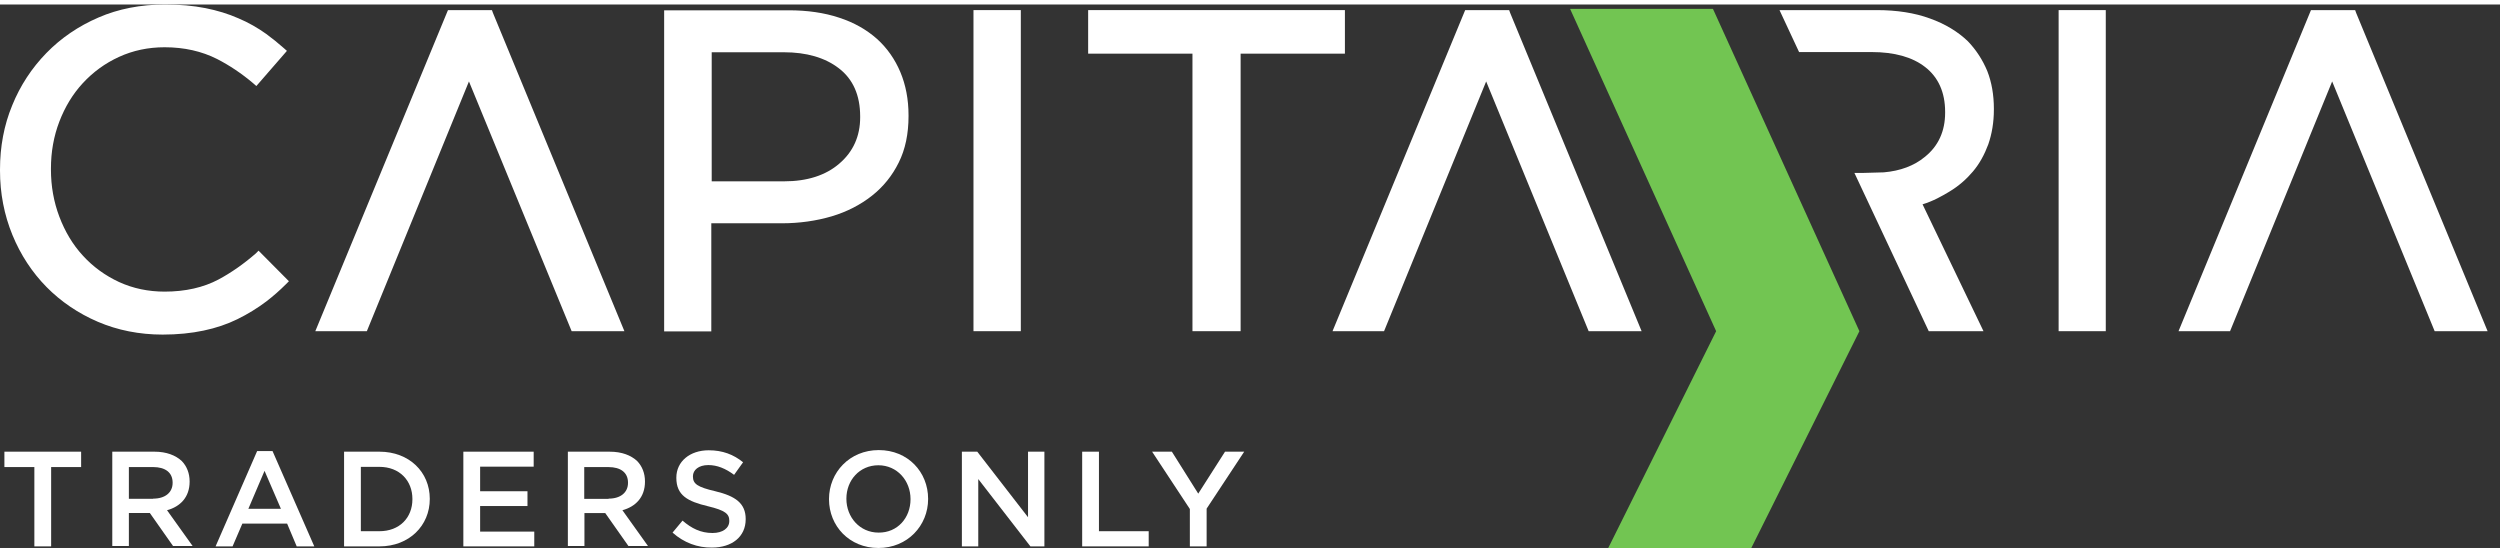 <svg
  width="181"
  height="40"
  viewBox="0 0 138 30"
  fill="none"
  xmlns="http://www.w3.org/2000/svg"
  class="css-8c5kjx e1gzogtg0"
  ><rect x="0" y="0" width="138" height="30" fill="#333333" stroke="none"/><g clip-path="url(#logoblackcapitaria)"
    ><path
      d="M94.555 0.242L102.639 18.033L96.672 30H88.775L94.731 18.033L86.669 0.242H94.555Z"
      fill="#72C552"></path><path
      d="M1.897 25.533H0.243V24.684H4.478V25.533H2.823V29.912H1.897V25.533Z"
      fill="#FFFFFF"></path><path
      d="M6.198 24.684H8.525C9.187 24.684 9.695 24.883 10.037 25.203C10.312 25.489 10.467 25.875 10.467 26.328V26.338C10.467 27.199 9.948 27.717 9.22 27.916L10.632 29.89H9.551L8.272 28.07H7.114V29.89H6.198V24.684ZM8.459 27.276C9.121 27.276 9.529 26.934 9.529 26.405V26.394C9.529 25.831 9.121 25.533 8.448 25.533H7.114V27.287H8.459V27.276Z"
      fill="#FFFFFF"></path><path
      d="M14.194 24.651H15.044L17.349 29.912H16.378L15.849 28.654H13.378L12.838 29.912H11.9L14.194 24.651ZM15.507 27.838L14.603 25.742L13.709 27.838H15.507Z"
      fill="#FFFFFF"></path><path
      d="M18.993 24.684H20.945C22.588 24.684 23.724 25.809 23.724 27.287V27.298C23.724 28.765 22.588 29.912 20.945 29.912H18.993V24.684ZM20.945 29.074C22.048 29.074 22.765 28.335 22.765 27.309V27.298C22.765 26.272 22.048 25.522 20.945 25.522H19.919V29.074H20.945Z"
      fill="#FFFFFF"></path><path
      d="M25.577 24.684H29.459V25.511H26.503V26.868H29.117V27.684H26.503V29.096H29.492V29.912H25.577V24.684Z"
      fill="#FFFFFF"></path><path
      d="M31.335 24.685H33.662C34.324 24.685 34.831 24.883 35.173 25.203C35.449 25.49 35.603 25.876 35.603 26.328V26.339C35.603 27.199 35.085 27.718 34.357 27.916L35.768 29.89H34.688L33.408 28.071H32.261V29.89H31.346V24.685H31.335ZM33.596 27.276C34.257 27.276 34.666 26.935 34.666 26.405V26.394C34.666 25.832 34.257 25.534 33.585 25.534H32.25V27.288H33.596V27.276Z"
      fill="#FFFFFF"></path><path
      d="M37.125 29.151L37.676 28.489C38.173 28.919 38.68 29.173 39.331 29.173C39.893 29.173 40.257 28.908 40.257 28.511V28.5C40.257 28.125 40.048 27.927 39.077 27.695C37.963 27.43 37.334 27.099 37.334 26.129V26.118C37.334 25.224 38.084 24.607 39.121 24.607C39.882 24.607 40.489 24.838 41.018 25.268L40.522 25.963C40.048 25.61 39.584 25.423 39.099 25.423C38.559 25.423 38.25 25.699 38.25 26.041V26.052C38.25 26.46 38.493 26.636 39.485 26.868C40.588 27.132 41.162 27.529 41.162 28.401V28.412C41.162 29.393 40.39 29.978 39.298 29.978C38.515 29.989 37.754 29.713 37.125 29.151Z"
      fill="#FFFFFF"></path><path
      d="M45.761 27.309V27.298C45.761 25.831 46.897 24.596 48.508 24.596C50.118 24.596 51.232 25.809 51.232 27.287V27.298C51.232 28.765 50.096 30 48.486 30C46.886 30 45.761 28.787 45.761 27.309ZM50.261 27.309V27.298C50.261 26.283 49.522 25.434 48.486 25.434C47.449 25.434 46.721 26.261 46.721 27.276V27.287C46.721 28.301 47.46 29.151 48.496 29.151C49.544 29.162 50.261 28.334 50.261 27.309Z"
      fill="#FFFFFF"></path><path
      d="M53.096 24.684H53.945L56.747 28.302V24.684H57.651V29.912H56.879L54 26.195V29.912H53.096V24.684Z"
      fill="#FFFFFF"></path><path
      d="M59.736 24.684H60.662V29.074H63.408V29.912H59.736V24.684Z"
      fill="#FFFFFF"></path><path
      d="M65.68 27.849L63.596 24.684H64.687L66.143 27L67.621 24.684H68.68L66.606 27.828V29.912H65.68V27.849Z"
      fill="#FFFFFF"></path><path
      d="M14.118 13.743C13.445 14.327 12.75 14.812 12.066 15.177C11.239 15.618 10.235 15.849 9.088 15.849C8.184 15.849 7.346 15.673 6.574 15.32C5.812 14.967 5.14 14.482 4.577 13.864C4.015 13.257 3.585 12.529 3.276 11.713C2.967 10.897 2.812 10.026 2.812 9.11V9.055C2.812 8.14 2.967 7.268 3.276 6.463C3.585 5.658 4.015 4.941 4.577 4.335C5.14 3.728 5.801 3.243 6.574 2.89C7.346 2.537 8.184 2.36 9.088 2.36C10.169 2.36 11.14 2.581 11.989 3.011C12.673 3.364 13.335 3.805 13.974 4.346L14.151 4.5L15.838 2.559L15.662 2.404C15.353 2.129 15.022 1.864 14.691 1.621C14.228 1.29 13.71 0.993 13.158 0.761C12.607 0.518 12 0.331 11.338 0.199C10.665 0.066 9.915 0 9.11 0C7.765 0 6.529 0.243 5.438 0.717C4.335 1.191 3.364 1.853 2.559 2.68C1.754 3.507 1.114 4.478 0.673 5.57C0.221 6.662 0 7.853 0 9.11V9.165C0 10.423 0.232 11.614 0.684 12.717C1.136 13.82 1.776 14.79 2.57 15.596C3.364 16.401 4.324 17.052 5.404 17.515C6.485 17.978 7.688 18.221 8.978 18.221C9.805 18.221 10.566 18.143 11.239 18C11.923 17.857 12.54 17.647 13.103 17.371C13.665 17.096 14.206 16.765 14.702 16.39C15.077 16.103 15.441 15.783 15.783 15.441L15.948 15.276L14.272 13.588L14.118 13.743Z"
      fill="#FFFFFF"></path><path
      d="M48.408 1.897C47.834 1.389 47.139 0.992 46.323 0.728C45.496 0.452 44.559 0.32 43.544 0.32H36.661V18.044H39.264V12.077H43.158C44.128 12.077 45.055 11.945 45.915 11.691C46.764 11.437 47.503 11.051 48.132 10.555C48.761 10.059 49.257 9.441 49.61 8.724C49.974 7.996 50.151 7.136 50.151 6.165V6.11C50.151 5.239 49.996 4.434 49.698 3.728C49.401 3.022 48.97 2.404 48.408 1.897ZM39.276 2.636H43.268C44.526 2.636 45.54 2.934 46.301 3.518C47.084 4.114 47.481 5.007 47.481 6.176V6.231C47.481 7.268 47.095 8.128 46.334 8.779C45.584 9.43 44.559 9.761 43.279 9.761H39.286V2.636H39.276Z"
      fill="#FFFFFF"></path><path
      d="M56.349 0.309H53.736V18.033H56.349V0.309Z"
      fill="#FFFFFF"></path><path
      d="M74.239 0.309H60.066V2.713H65.824V18.033H68.482V2.713H74.239V0.309Z"
      fill="#FFFFFF"></path><path
      d="M116.239 0.309H113.636V18.033H116.239V0.309Z"
      fill="#FFFFFF"></path><path
      d="M83.305 0.309H80.878L73.555 18.033H76.4L82.036 4.247L87.694 18.033H90.617L83.36 0.463L83.305 0.309Z"
      fill="#FFFFFF"></path><path
      d="M27.155 0.309H24.728L17.405 18.033H20.25L25.886 4.247L31.555 18.033H34.467L27.21 0.463L27.155 0.309Z"
      fill="#FFFFFF"></path><path
      d="M130.059 0.463L130.004 0.309H127.566L120.254 18.033H123.099L128.735 4.247L134.393 18.033H137.316L130.059 0.463Z"
      fill="#FFFFFF"></path><path
      d="M108.628 2.03C108.077 1.5 107.371 1.07 106.533 0.772C105.695 0.463 104.702 0.309 103.599 0.309H98.228L99.309 2.625H103.312C104.57 2.625 105.562 2.901 106.268 3.452C106.996 4.015 107.371 4.853 107.371 5.923V5.978C107.371 6.993 106.996 7.82 106.246 8.416C105.662 8.901 104.89 9.188 103.985 9.265L102.805 9.298H102.364L106.467 18.033H109.489L106.125 11.03C106.709 10.853 107.195 10.578 107.614 10.324C108.11 10.026 108.54 9.651 108.904 9.221C109.268 8.791 109.544 8.283 109.753 7.721C109.952 7.147 110.062 6.508 110.062 5.802V5.747C110.062 4.997 109.941 4.291 109.698 3.673C109.445 3.066 109.092 2.515 108.628 2.03Z"
      fill="#FFFFFF"></path></g
  ><defs
    ><clipPath id="logoblackcapitaria"
      ><rect width="137.316" height="30" fill="white"></rect></clipPath
    ></defs
  ></svg
>
